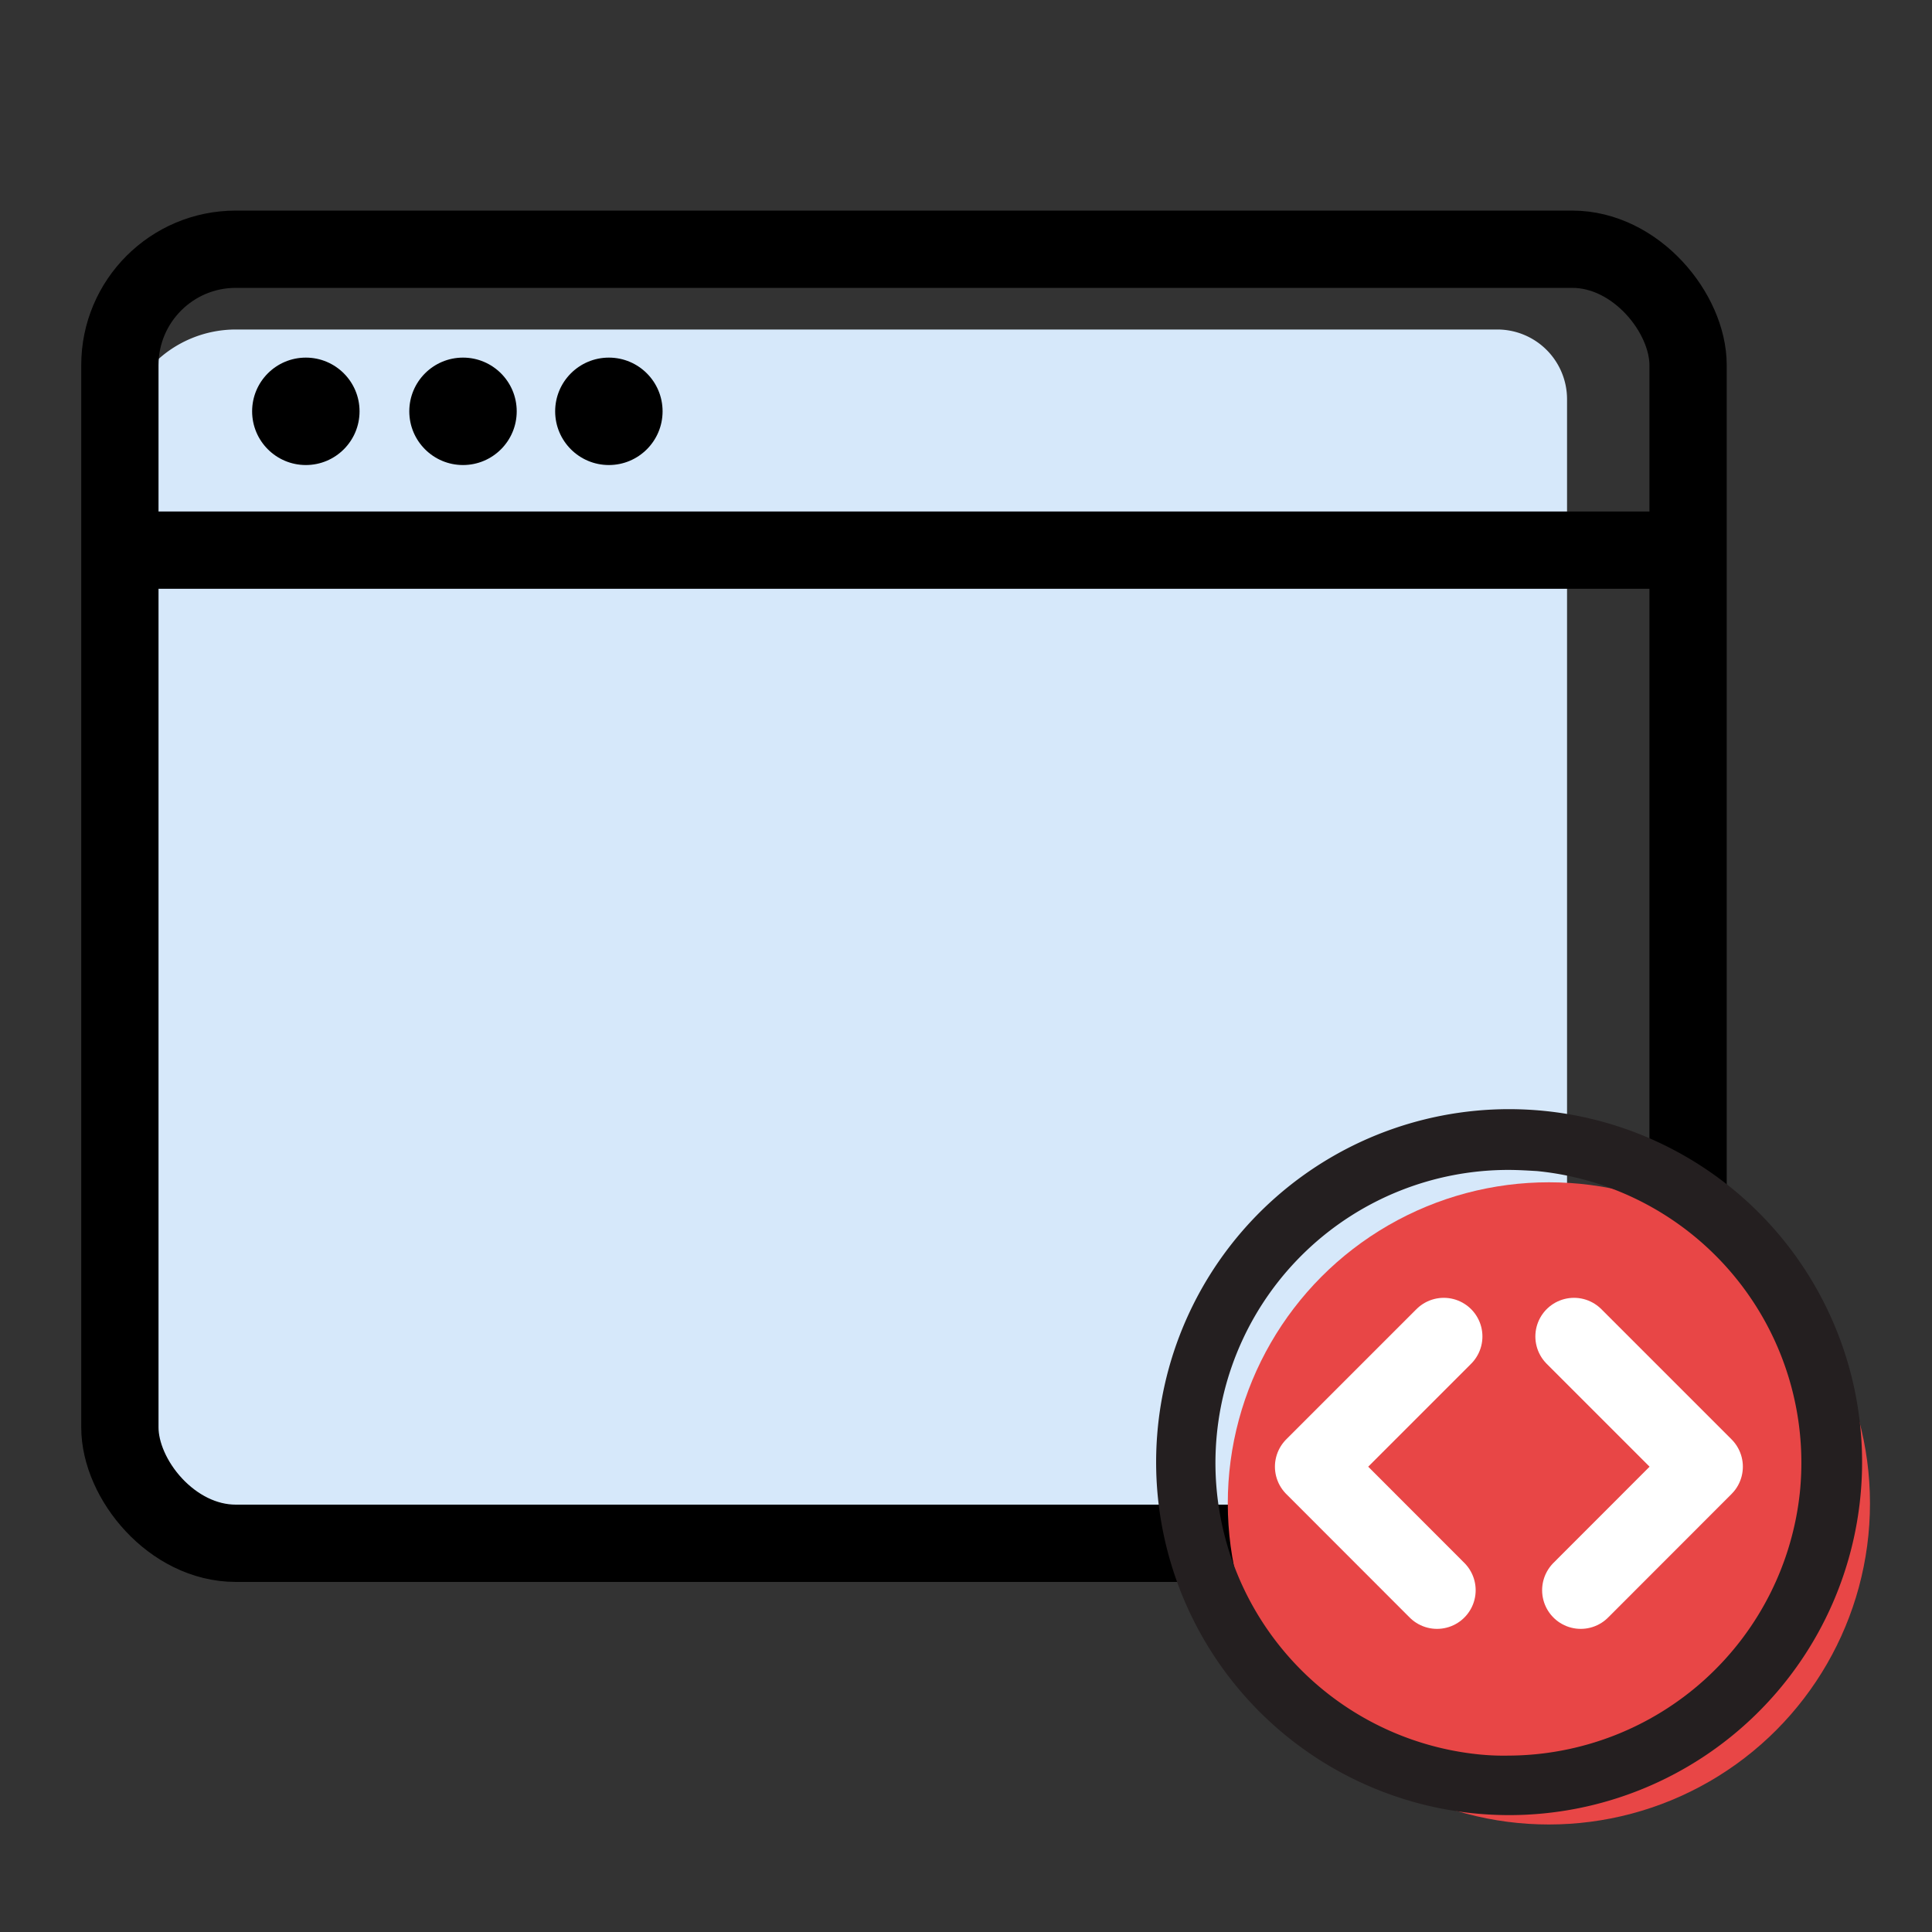 <svg data-name="Layer 1" xmlns="http://www.w3.org/2000/svg" viewBox="0 0 200 200"><rect x="0" y="0" width="200" height="200" fill="#333333" stroke="none"/><path d="M24.41 34.11H155a7.22 7.22 0 0 1 7.22 7.22v107.75a12 12 0 0 1-12 12H24.41a12 12 0 0 1-12-12v-103a12 12 0 0 1 12-11.97Z" fill="#d6e8fa"/><rect x="12.41" y="25.8" width="162.34" height="133.96" rx="12" fill="none" stroke="#000" stroke-miterlimit="10" stroke-width="8"/><circle cx="160.34" cy="155.63" r="33.24" fill="#e84646"/><path d="M156.26 187.9q-1.83 0-3.66-.18a36.54 36.54 0 1 1 3.66.18Zm-.12-66.79a30.33 30.33 0 0 0-3 60.51 25.33 25.33 0 0 0 3 .12 30.45 30.45 0 0 0 30.19-27.33 30.34 30.34 0 0 0-27.21-33.18c-1-.06-2-.12-3-.12Z" fill="#241f20"/><path fill="none" stroke="#000" stroke-miterlimit="10" stroke-width="8" d="M12.41 56.95h162.35"/><circle cx="31.66" cy="42.58" r="5.56"/><circle cx="47.93" cy="42.58" r="5.56"/><circle cx="63.03" cy="42.58" r="5.56"/><path fill="none" stroke="#fff" stroke-linecap="round" stroke-linejoin="round" stroke-width="8" d="m149.46 138.35-13.48 13.48 12.78 12.79M162.94 138.35l13.48 13.48-12.78 12.79"/></svg>